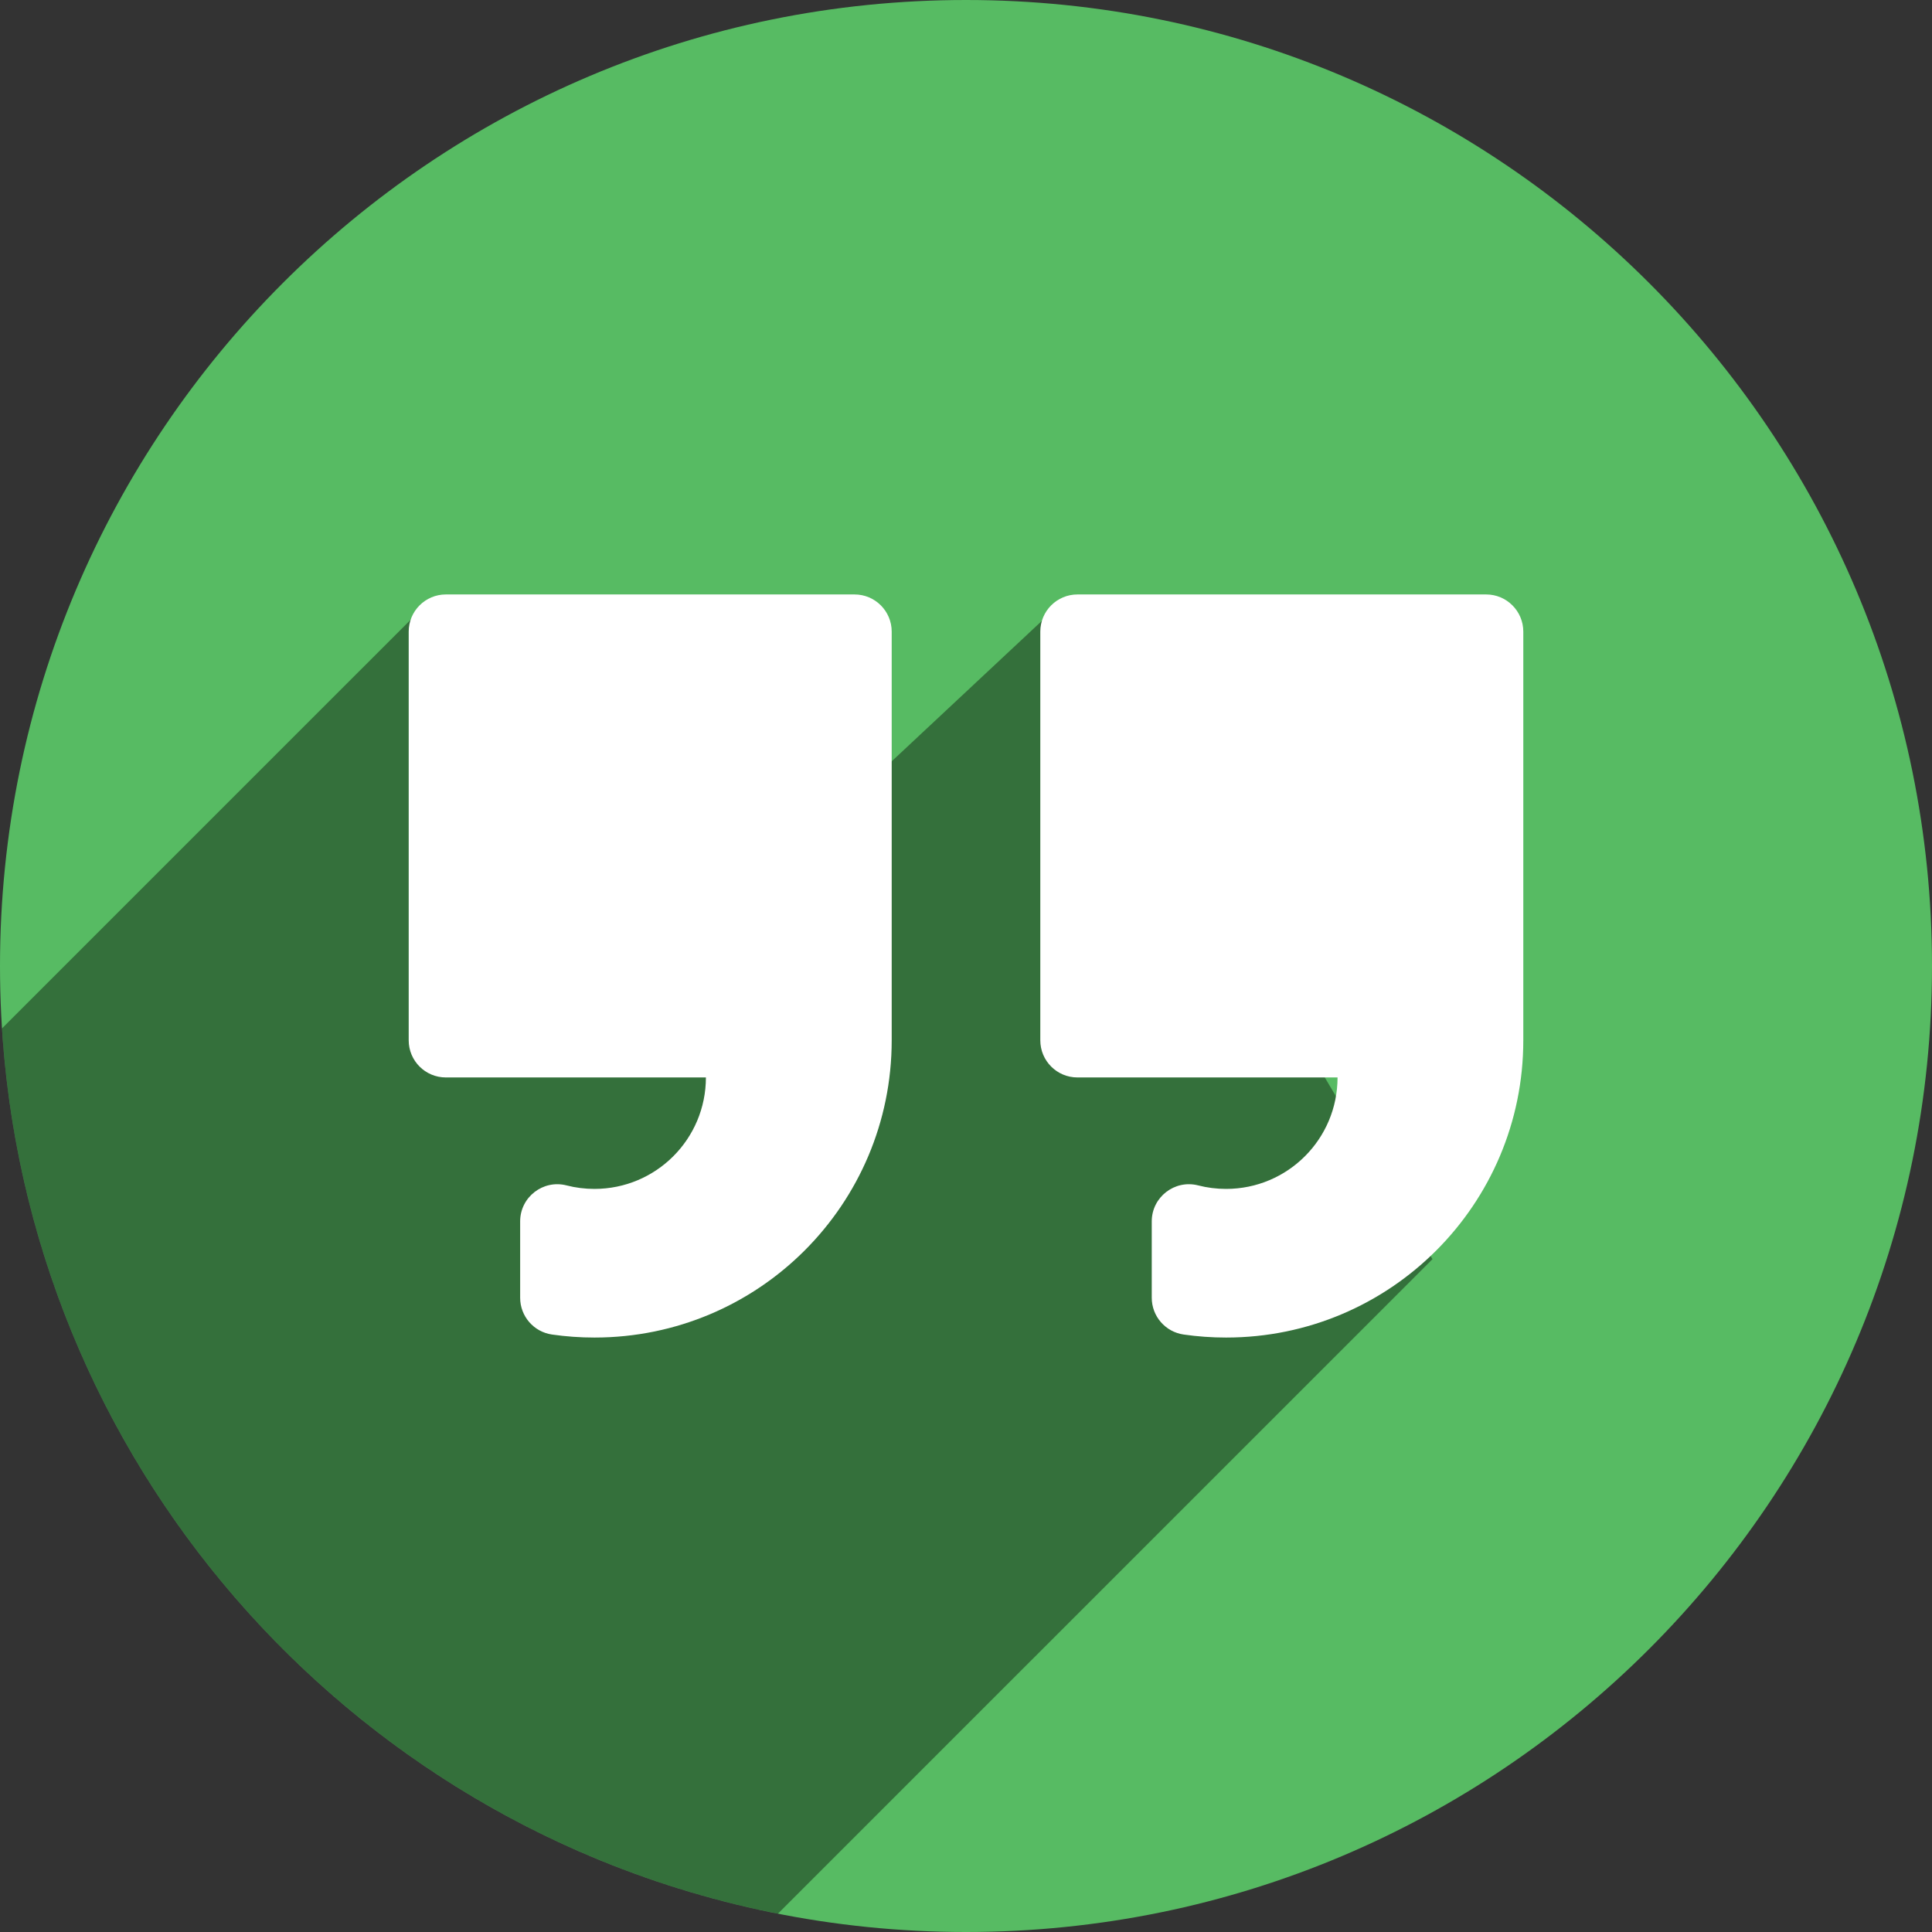 <?xml version="1.0" ?><svg height="48px" version="1.1" viewBox="0 0 48 48" width="48px" xmlns="http://www.w3.org/2000/svg" xmlns:sketch="http://www.bohemiancoding.com/sketch/ns" xmlns:xlink="http://www.w3.org/1999/xlink"><rect x="0" y="0" width="48" height="48" fill="#333333" stroke="none"/><title/><defs/><g fill="none" fill-rule="evenodd" id="shadow" stroke="none" stroke-width="1"><g id="hangouts"><path d="M24,48 C37.255,48 48,37.255 48,24 C48,10.745 37.255,0 24,0 C10.745,0 0,10.745 0,24 C0,37.255 10.745,48 24,48 Z" fill="#57BB63"/><path d="M0.049,25.551 C0.748,36.509 8.802,45.468 19.327,47.545 L35.59,31.283 L26.081,15.242 L17.795,22.991 L10.754,14.846 L0.049,25.551 Z" fill="#000000" fill-opacity="0.4"/><path d="M30.462,29.538 C31.991,29.538 33.231,28.299 33.231,26.769 L26.769,26.769 C26.259,26.769 25.846,26.356 25.846,25.846 L25.846,15.692 C25.846,15.183 26.259,14.769 26.769,14.769 L36.923,14.769 C37.433,14.769 37.846,15.183 37.846,15.692 L37.846,25.846 C37.846,29.925 34.54,33.231 30.462,33.231 C30.107,33.231 29.755,33.206 29.408,33.156 C28.953,33.091 28.615,32.702 28.615,32.242 L28.615,30.345 C28.615,29.742 29.184,29.301 29.769,29.451 C29.993,29.509 30.225,29.538 30.462,29.538 Z M14.769,29.538 C16.299,29.538 17.538,28.299 17.538,26.769 L11.077,26.769 C10.567,26.769 10.154,26.356 10.154,25.846 L10.154,15.692 C10.154,15.183 10.567,14.769 11.077,14.769 L21.231,14.769 C21.741,14.769 22.154,15.183 22.154,15.692 L22.154,25.846 C22.154,29.925 18.848,33.231 14.769,33.231 C14.415,33.231 14.063,33.206 13.715,33.156 C13.261,33.091 12.923,32.702 12.923,32.242 L12.923,30.345 C12.923,29.742 13.492,29.301 14.076,29.451 C14.3,29.509 14.532,29.538 14.769,29.538 Z" fill="#FFFFFF"/></g></g></svg>